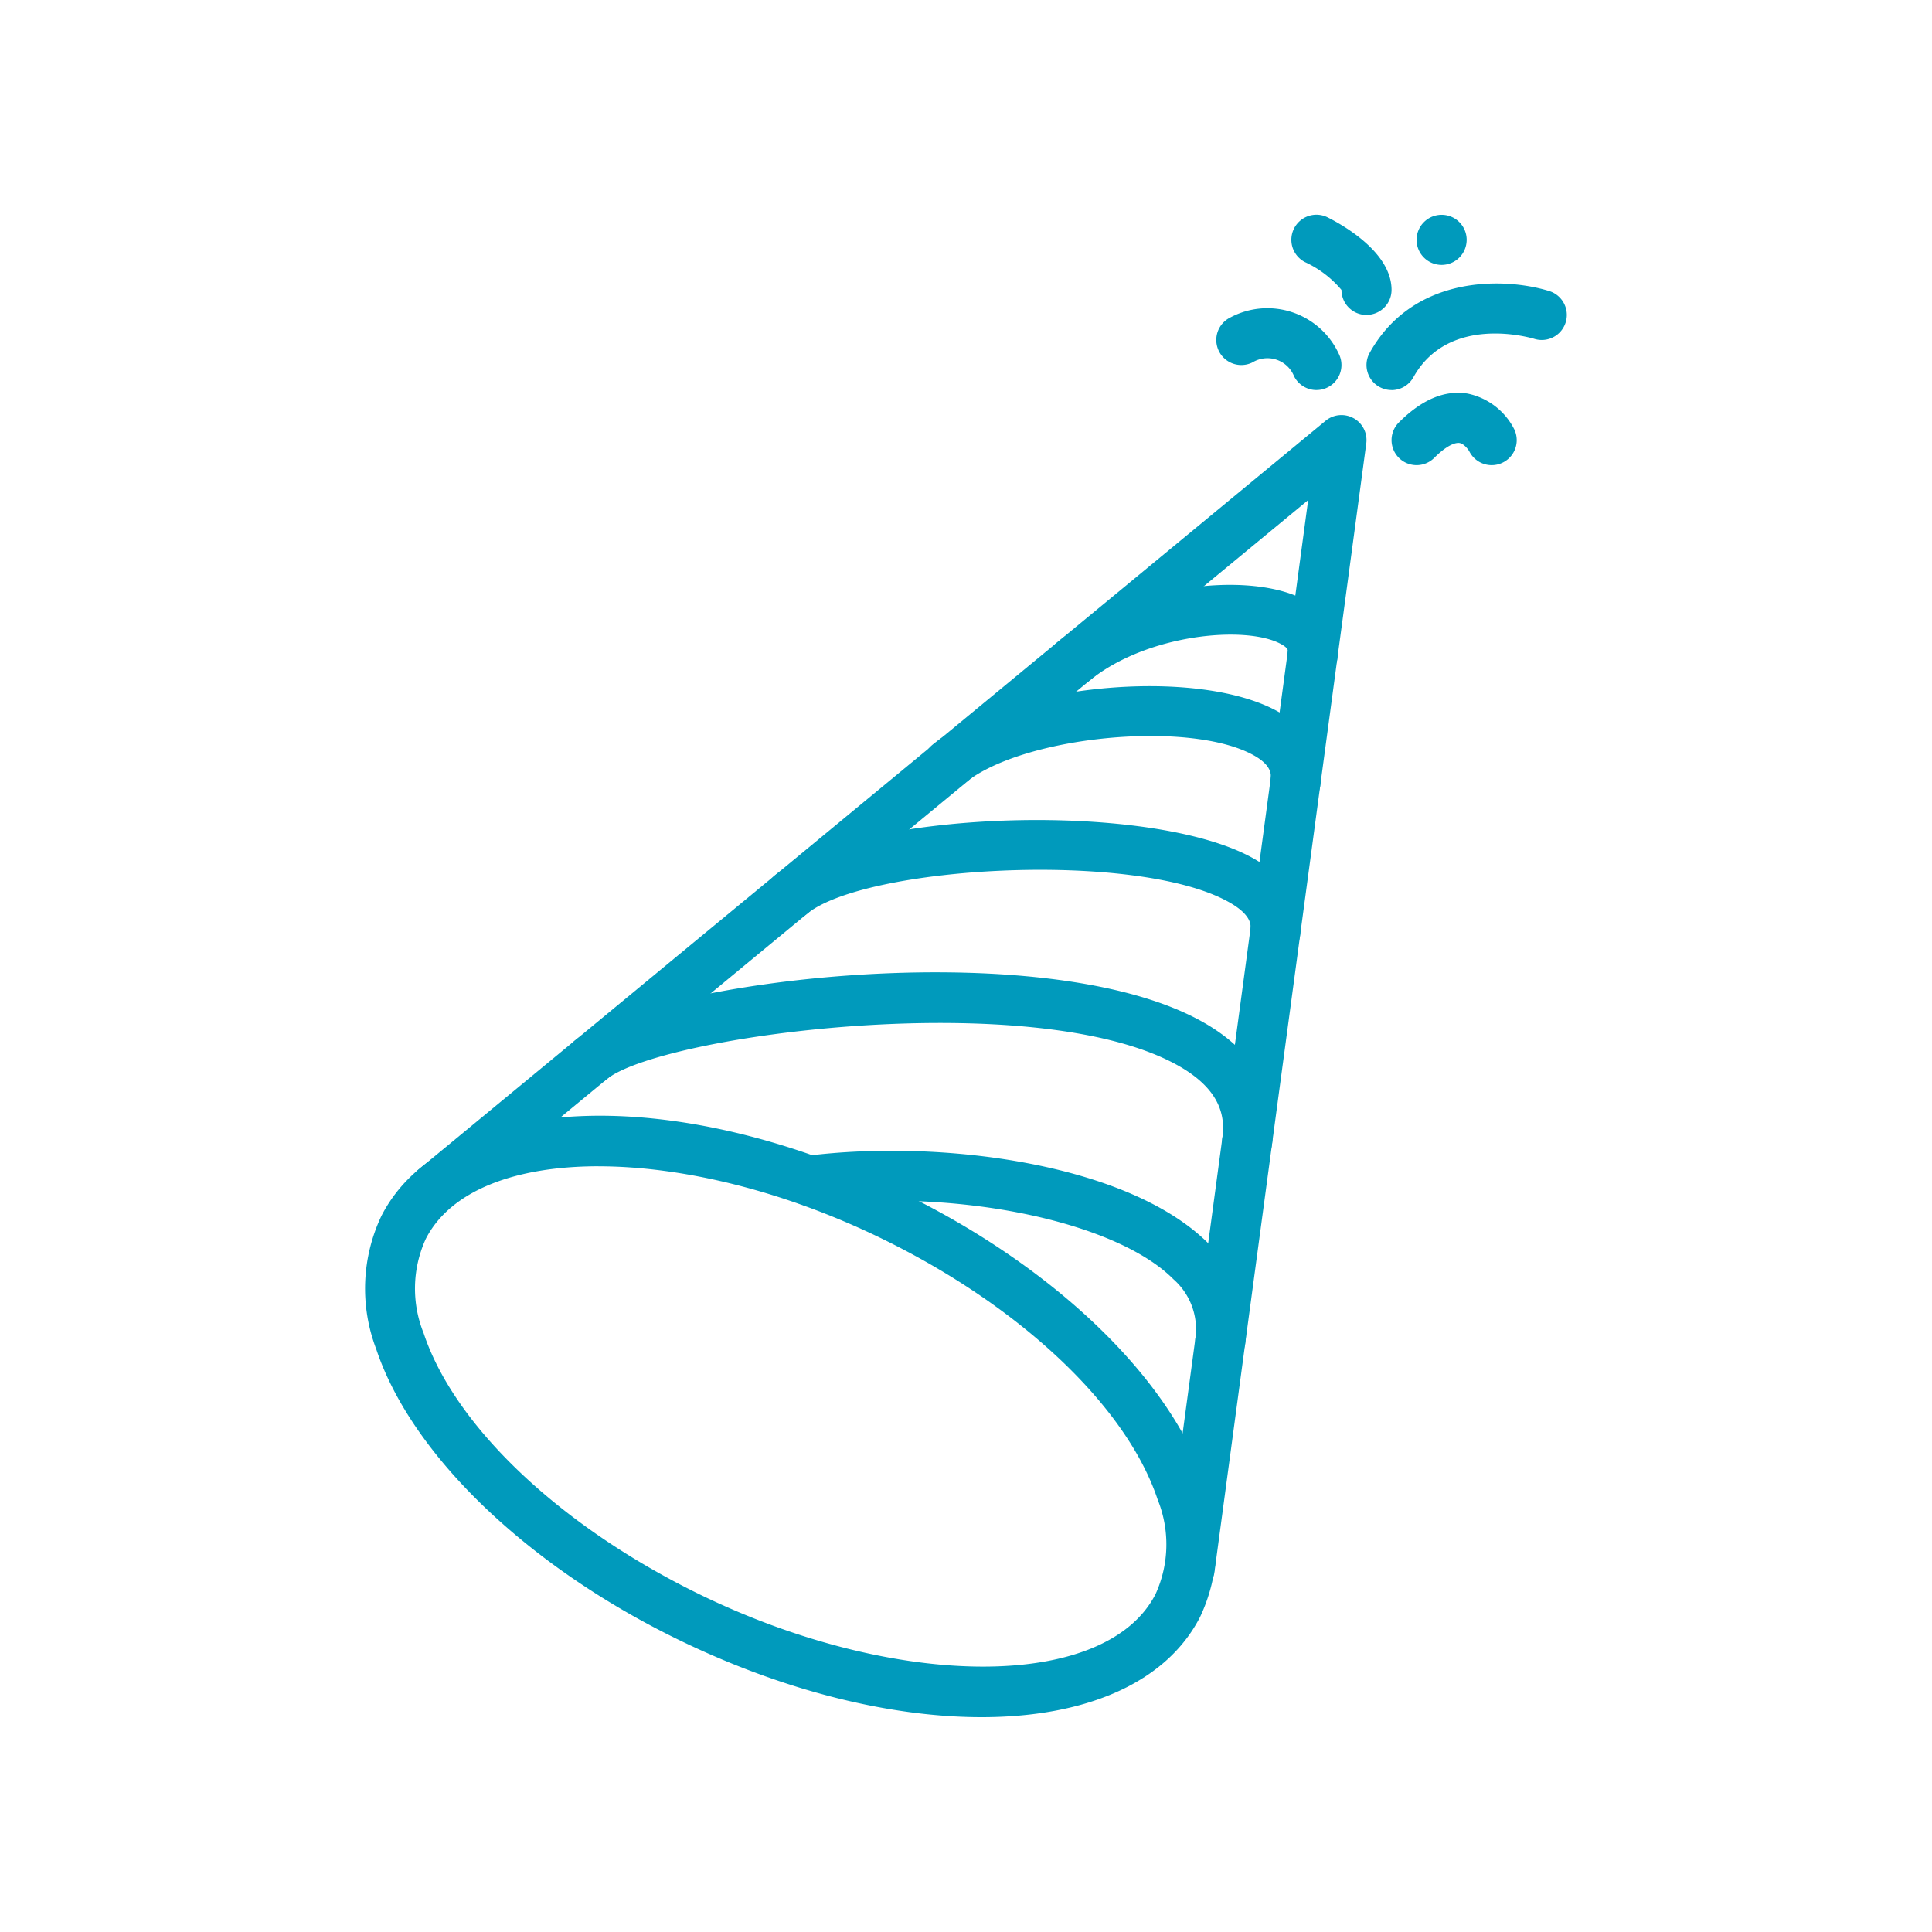 <svg xmlns="http://www.w3.org/2000/svg" xmlns:xlink="http://www.w3.org/1999/xlink" width="150" height="150" viewBox="0 0 150 150"><defs><style>.a{fill:#009abc;}.b{clip-path:url(#c);}.c{clip-path:url(#a);}.d{fill:#fff;}</style><clipPath id="a"><rect class="a" width="93.291" height="116.642"/></clipPath><clipPath id="c"><rect width="150" height="150"/></clipPath></defs><g id="b" class="b"><rect class="d" width="150" height="150"/><g transform="translate(28.355 16.679)"><g class="c" transform="translate(0 0)"><path class="a" d="M75.083,8.246a1.935,1.935,0,0,0-2.181.2L2.463,66.594a1.926,1.926,0,0,0-.1,2.89c1.788-2.239,4.632-3.738,8.169-4.505L71.552,14.6l-10.224,76a12.188,12.188,0,0,1,.511,8.8,1.976,1.976,0,0,0,.511.121,1.939,1.939,0,0,0,1.926-1.683L76.065,10.2a1.945,1.945,0,0,0-.982-1.957" transform="translate(1.658 7.548)"/><path class="a" d="M47.851,82.682c-7.007,0-15.316-2-23.623-6.058C12.537,70.914,3.58,62.286.856,54.109a13.179,13.179,0,0,1,.4-10.34C6.2,34.1,24.031,33.343,41.847,42.045c11.691,5.71,20.647,14.338,23.372,22.515a13.187,13.187,0,0,1-.4,10.34c-2.641,5.16-8.952,7.782-16.972,7.782M18.107,39.911c-6.457,0-11.475,1.876-13.4,5.629a9.287,9.287,0,0,0-.167,7.341c2.406,7.223,10.6,14.982,21.39,20.251,15.363,7.5,31.588,7.5,35.429,0a9.286,9.286,0,0,0,.167-7.341c-2.406-7.221-10.6-14.982-21.39-20.251-7.679-3.751-15.576-5.627-22.033-5.627M2.982,44.655h0Z" transform="translate(0 33.959)"/><path class="a" d="M60.926,45.347a2.027,2.027,0,0,1-.262-.017A1.945,1.945,0,0,1,59,43.145c.2-1.495.058-3.708-3.489-5.679C44.4,31.294,15.371,35.113,11.18,38.573a1.944,1.944,0,1,1-2.476-3c5.689-4.694,36.243-8.422,48.69-1.508,5.188,2.882,5.831,6.809,5.456,9.594a1.946,1.946,0,0,1-1.924,1.685" transform="translate(7.547 28.554)"/><path class="a" d="M50.614,54.051a2.028,2.028,0,0,1-.262-.017,1.945,1.945,0,0,1-1.668-2.185,5.162,5.162,0,0,0-1.726-4.494c-4.511-4.542-17.094-7.108-28.041-5.708a1.945,1.945,0,0,1-.492-3.858c10.55-1.337,25.1.595,31.291,6.828a9.045,9.045,0,0,1,2.822,7.749,1.946,1.946,0,0,1-1.924,1.685" transform="translate(15.784 35.279)"/><path class="a" d="M55.559,34.863a2.029,2.029,0,0,1-.262-.017,1.945,1.945,0,0,1-1.668-2.185c.037-.274.15-1.106-1.7-2.132-7.221-4.012-28.22-2.793-32.754.947a1.943,1.943,0,0,1-2.474-3c6.1-5.034,28.989-5.864,37.118-1.347,3.623,2.014,3.848,4.653,3.662,6.047a1.946,1.946,0,0,1-1.924,1.685" transform="translate(15.096 22.814)"/><path class="a" d="M51.188,28.267a2.028,2.028,0,0,1-.262-.017,1.945,1.945,0,0,1-1.668-2.185c.043-.317.144-1.061-1.312-1.87-4.982-2.768-18-1.5-22.474,2.192a1.943,1.943,0,1,1-2.474-3C28.682,18.7,43.481,17.266,49.833,20.8c3.285,1.823,3.464,4.406,3.279,5.784a1.946,1.946,0,0,1-1.924,1.685" transform="translate(21.034 17.766)"/><path class="a" d="M29.209,22.711a1.944,1.944,0,0,1-1.238-3.442c5.617-4.639,15.158-5.586,19.308-3.281a4.37,4.37,0,0,1,2.476,4.484,1.945,1.945,0,1,1-3.854-.519c.012-.086.037-.262-.509-.566-2.7-1.5-10.478-.809-14.947,2.879a1.933,1.933,0,0,1-1.236.445" transform="translate(25.728 13.948)"/><path class="a" d="M41.775,10.069a1.945,1.945,0,0,1-1.742-1.075,2.228,2.228,0,0,0-3.223-1.073,1.944,1.944,0,0,1-1.738-3.479,6.113,6.113,0,0,1,8.437,2.814,1.942,1.942,0,0,1-1.736,2.812" transform="translate(32.081 3.536)"/><path class="a" d="M41.94,11.018a1.943,1.943,0,0,1-1.695-2.892C43.689,1.961,50.867,2.3,54.183,3.331a1.944,1.944,0,0,1-1.158,3.712c-.262-.08-6.63-1.953-9.386,2.98a1.944,1.944,0,0,1-1.7,1" transform="translate(37.743 2.587)"/><path class="a" d="M48.775,12.728a1.942,1.942,0,0,1-1.742-1.075c-.054-.1-.395-.593-.77-.647-.163-.023-.785-.01-1.948,1.153A1.943,1.943,0,1,1,41.568,9.41C43.34,7.638,45.123,6.876,46.9,7.171A5.254,5.254,0,0,1,50.51,9.916a1.942,1.942,0,0,1-1.736,2.812" transform="translate(38.687 6.708)"/><path class="a" d="M42.828,7.775a1.944,1.944,0,0,1-1.944-1.944,8.133,8.133,0,0,0-2.816-2.15A1.944,1.944,0,0,1,39.81.2c1.164.583,4.962,2.709,4.962,5.627a1.944,1.944,0,0,1-1.944,1.944" transform="translate(34.913 -0.001)"/><path class="a" d="M45.885,1.944A1.944,1.944,0,1,1,43.942,0a1.944,1.944,0,0,1,1.944,1.944" transform="translate(39.631 0)"/></g></g></g></svg>